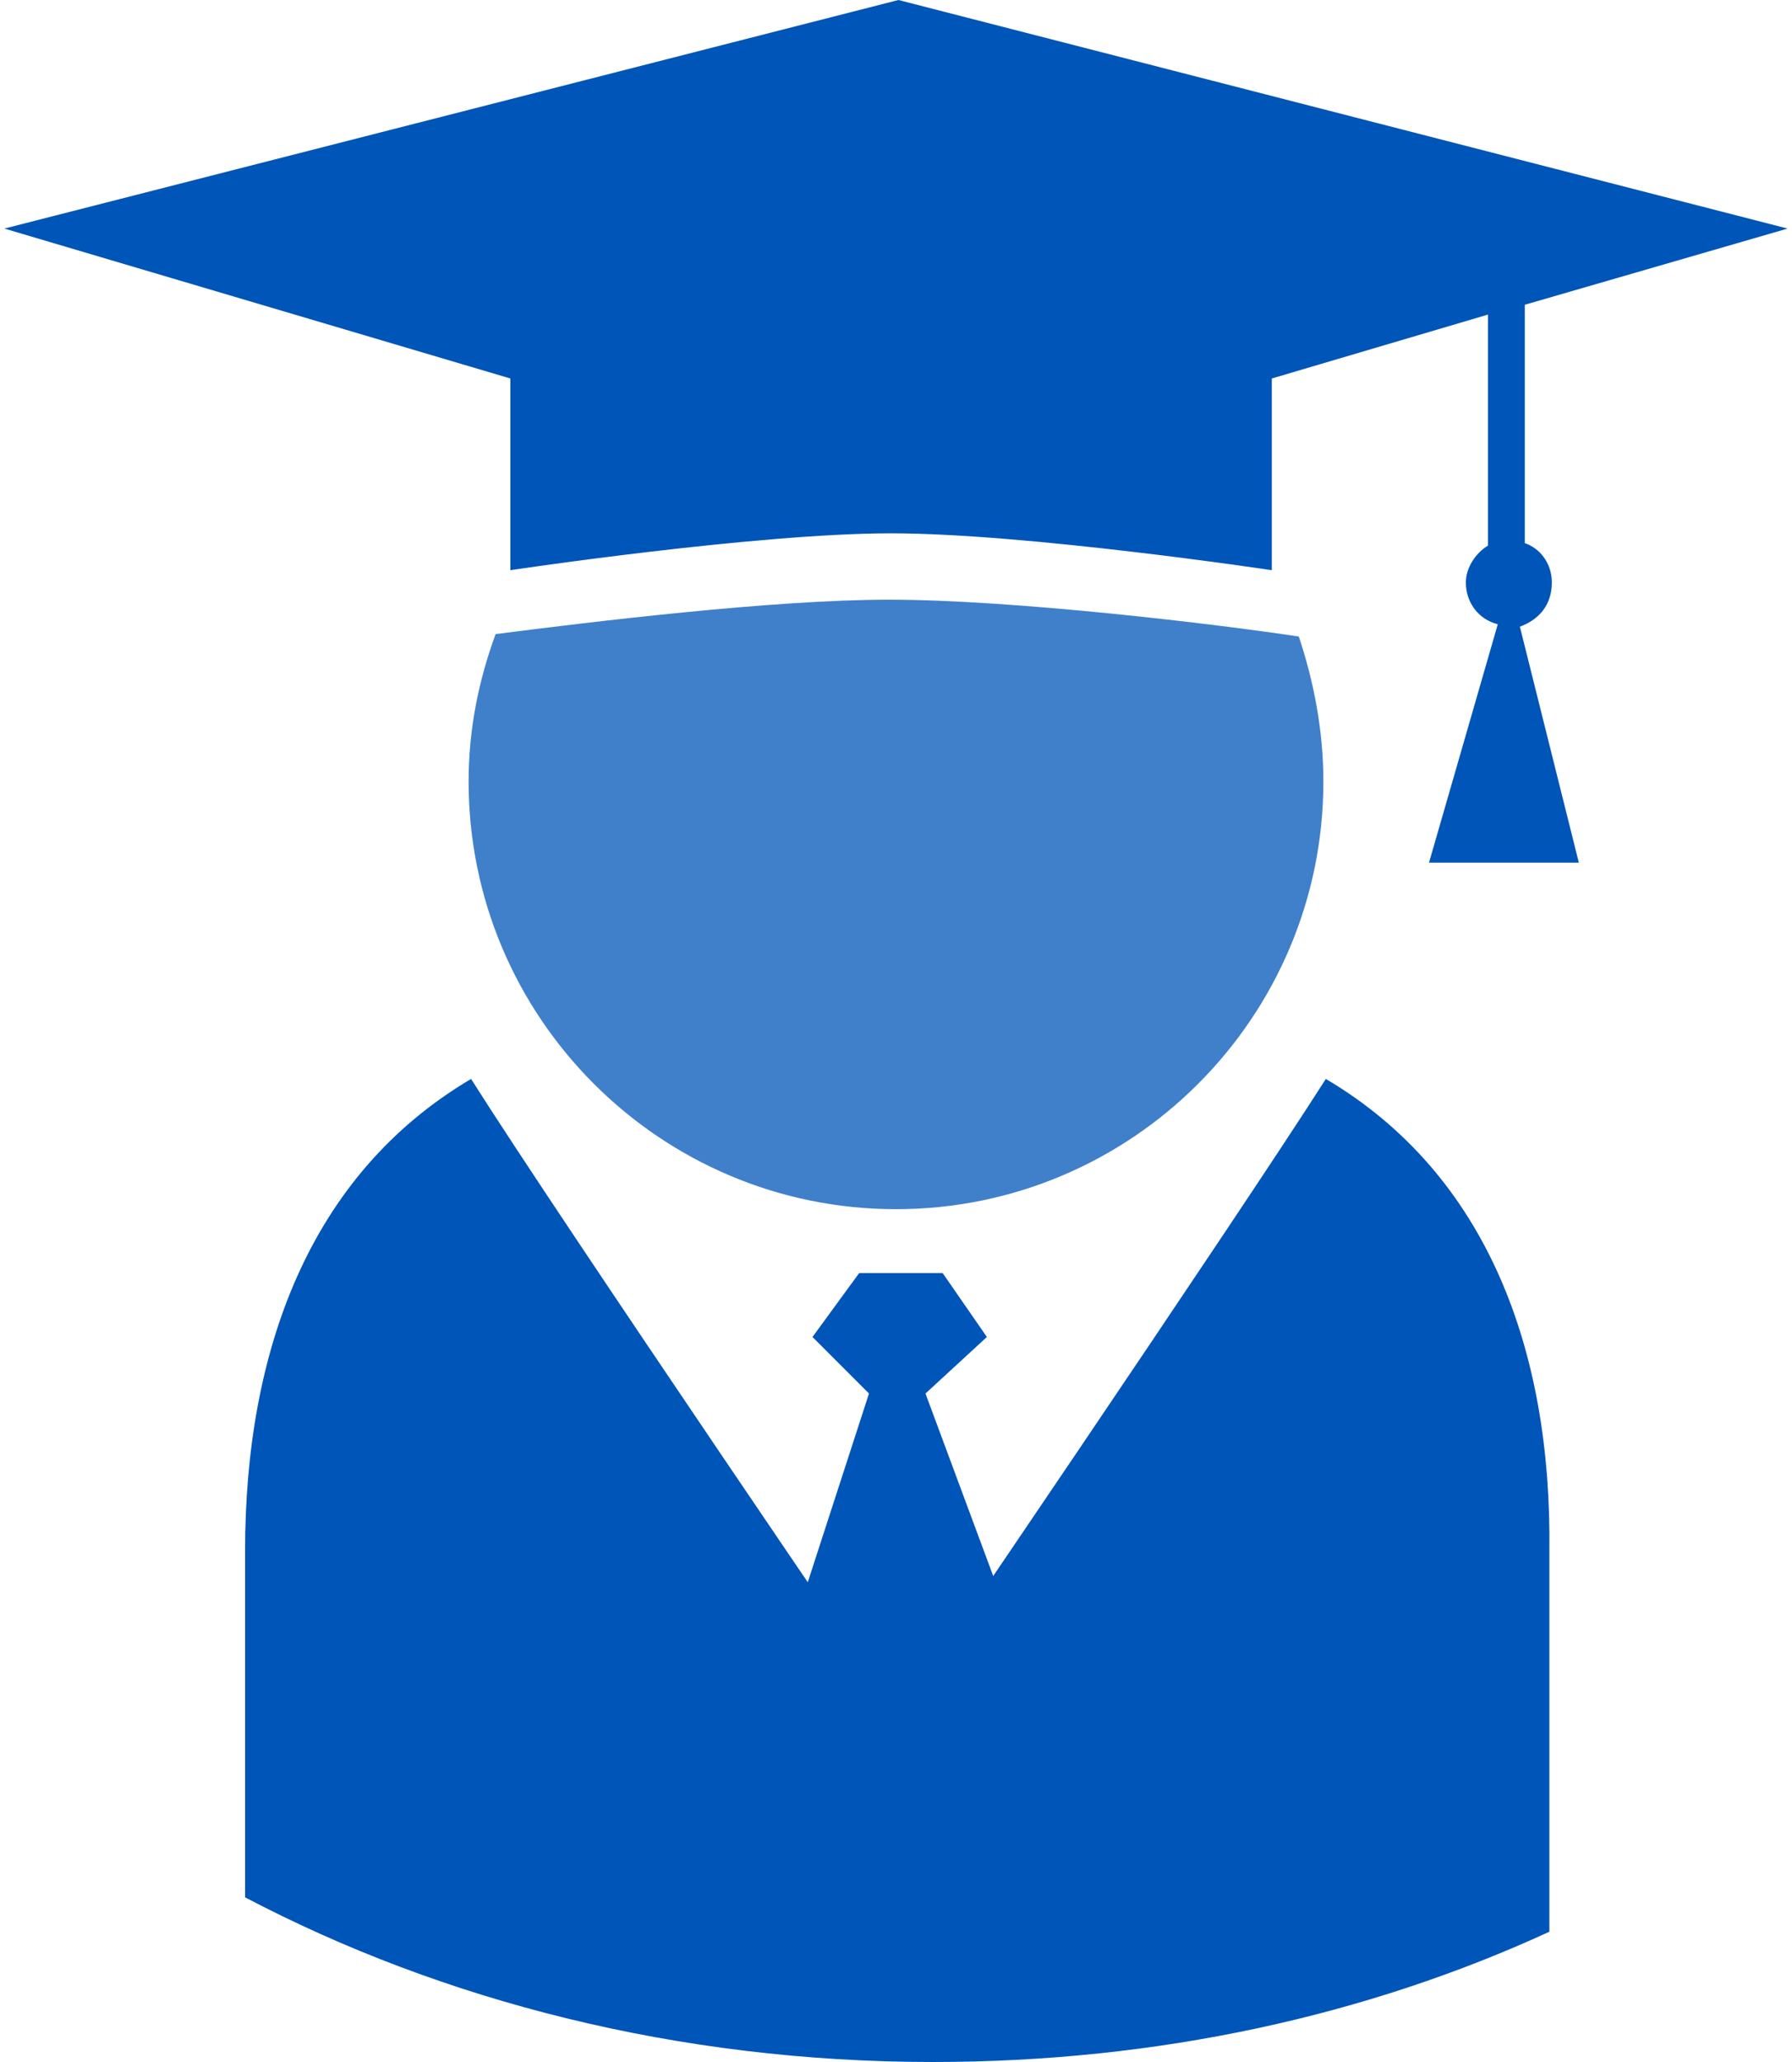 <svg width="40" height="46" version="1.1" xmlns="http://www.w3.org/2000/svg" xmlns:xlink="http://www.w3.org/1999/xlink" x="0px" y="0px" viewBox="176.243 293.361 242.794 280.583"
            enable-background="new 176.243 293.361 242.794 280.583" xml:space="preserve">
            <g>
                <path fill="#4080CA" d="M296.637,374.961c-15.718,0-40.466,3.01-53.509,4.682c-2.341,6.354-3.679,13.042-3.679,20.065
		c0,32.105,26.086,58.191,58.19,58.191c32.105,0,58.19-26.086,58.19-58.191c0-7.023-1.338-13.711-3.345-19.731
		C341.449,378.306,313.693,374.961,296.637,374.961z" />
                <path fill="#0055B8" d="M386.932,372.621c0-2.676-1.672-4.682-3.679-5.351V334.83l35.784-10.367l-121.063-31.102l-121.731,31.102
		l68.892,20.4v26.085c0,0,33.442-5.017,51.836-5.017s51.836,5.017,51.836,5.017v-26.085l29.43-8.695v31.436
		c-1.672,1.003-3.01,3.01-3.01,5.017c0,2.675,1.672,5.016,4.348,5.685l-9.364,32.439h20.4l-8.026-32.105
		C385.26,377.637,386.932,375.63,386.932,372.621z" />
                <path fill="#0055B8" d="M356.164,440.175c-12.373,19.396-58.189,86.615-58.189,86.615s-46.151-67.553-58.19-86.615
		c-22.072,13.043-30.768,37.121-30.768,64.209v47.154c26.754,14.047,58.859,22.406,93.64,22.406
		c30.768,0,59.193-6.354,83.941-17.725v-51.836C386.932,477.296,378.237,453.218,356.164,440.175z" />
                <polygon fill="#0055B8" points="292.623,466.595 303.994,466.595 310.014,475.289 301.653,482.982 314.696,518.097 301.319,536.49 
		281.587,521.107 293.961,482.982 286.27,475.289 	" />
                <g>
                    <g>
                        <defs>
                            <path id="Path1" d="M918.336,504.05c0,0,46.486,6.354,103.673-96.649c62.203-113.037,123.069-47.154,123.069-47.154
					s37.456,29.43-21.403,110.696C1074.18,538.832,993.917,552.208,918.336,504.05z" />
                        </defs>
                        <clipPath id="ClipPath1">
                            <use xlink:href="#SVGID_1_" overflow="visible" />
                        </clipPath>
                    </g>
                </g>
            </g>
            <g id="G5">
            </g>
            <g id="G6">
            </g>
        </svg>